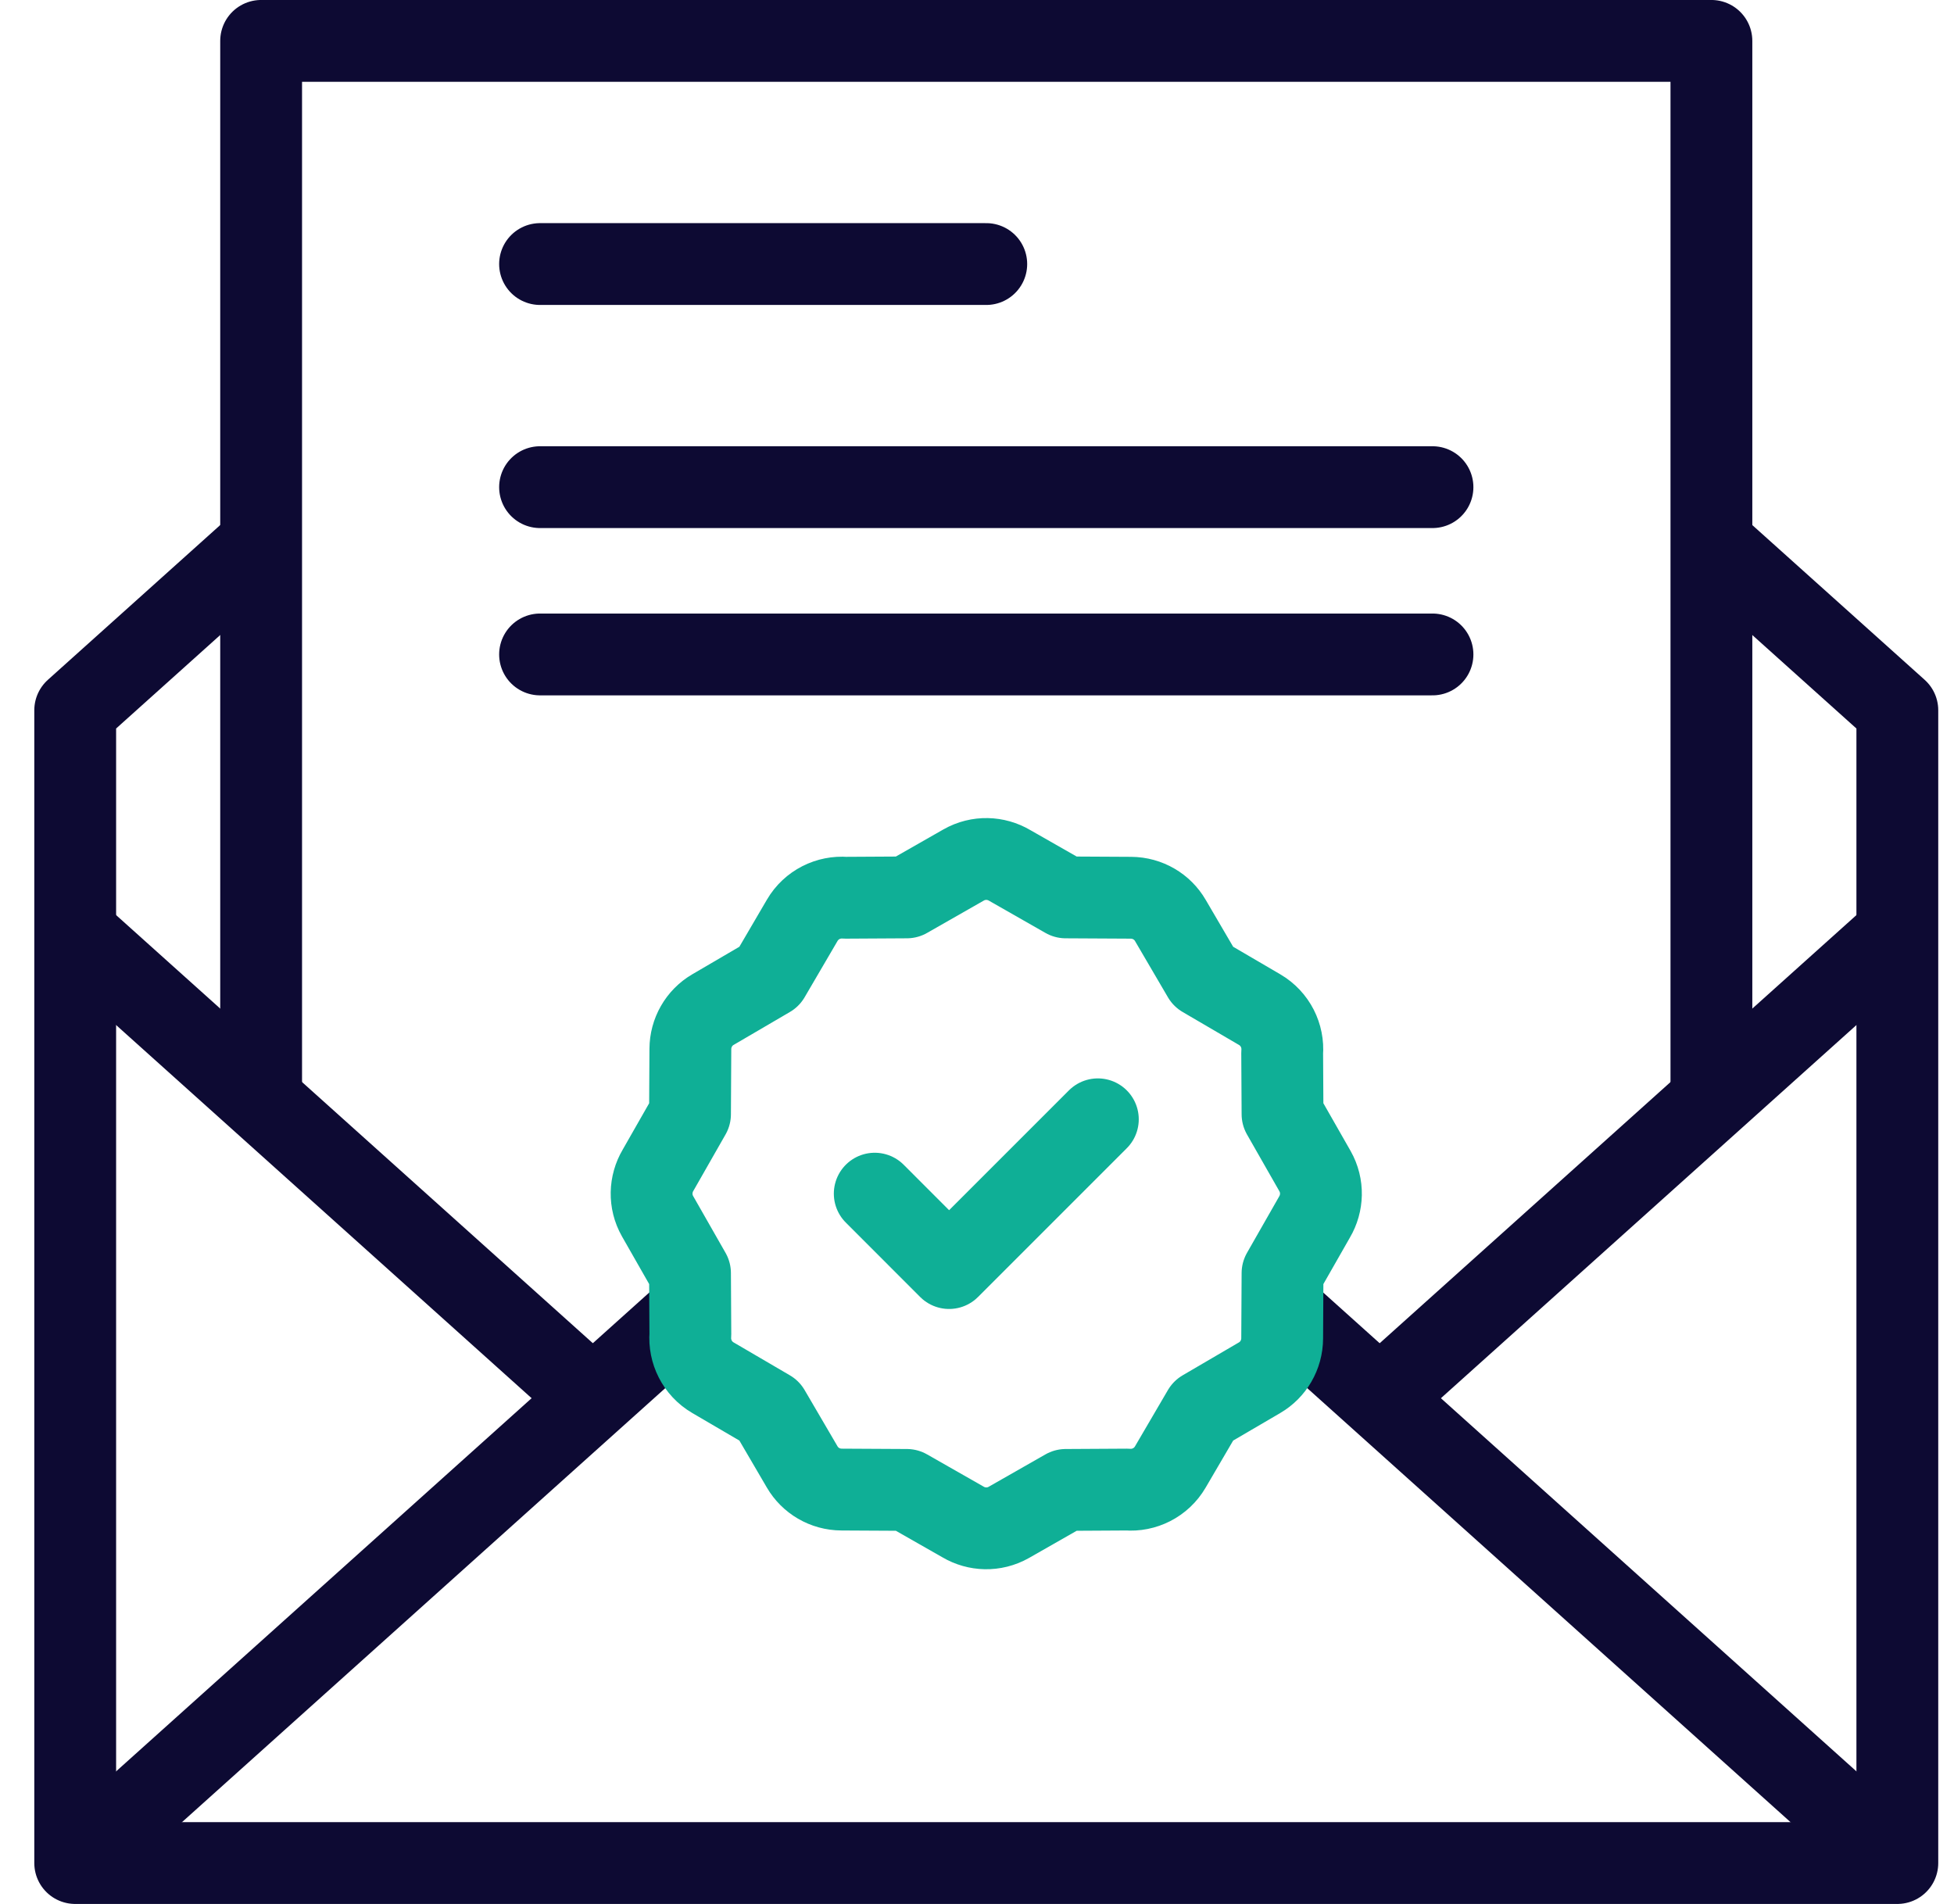 <?xml version="1.0" encoding="UTF-8"?>
<svg xmlns="http://www.w3.org/2000/svg" width="39" height="38" viewBox="0 0 39 38" fill="none">
  <g clip-path="url(#clip0_4495_4358)">
    <path d="M34.335 11.003L37.869 14.176V37.184H1.501V14.176L5.048 10.991" stroke="#0D0A33" stroke-width="1.633" stroke-miterlimit="22.926" stroke-linecap="round" stroke-linejoin="round"></path>
    <path d="M5.212 21.725V0.816H34.158V21.725" stroke="#0D0A33" stroke-width="1.633" stroke-miterlimit="22.926" stroke-linecap="round" stroke-linejoin="round"></path>
    <path d="M1.729 36.98L13.58 26.337M25.768 26.318L37.641 36.98" stroke="#0D0A33" stroke-width="1.633" stroke-miterlimit="22.926" stroke-linecap="round" stroke-linejoin="round"></path>
    <path d="M27.589 27.86L37.817 18.675" stroke="#0D0A33" stroke-width="1.633" stroke-miterlimit="22.926" stroke-linecap="round" stroke-linejoin="round"></path>
    <path d="M1.553 18.675L11.781 27.86" stroke="#0D0A33" stroke-width="1.633" stroke-miterlimit="22.926" stroke-linecap="round" stroke-linejoin="round"></path>
    <path d="M10.779 5.27H19.685" stroke="#0D0A33" stroke-width="1.633" stroke-miterlimit="2.613" stroke-linecap="round" stroke-linejoin="round"></path>
    <path d="M10.779 9.723H28.591" stroke="#0D0A33" stroke-width="1.633" stroke-miterlimit="2.613" stroke-linecap="round" stroke-linejoin="round"></path>
    <path d="M10.779 13.062H28.591" stroke="#0D0A33" stroke-width="1.633" stroke-miterlimit="2.613" stroke-linecap="round" stroke-linejoin="round"></path>
    <path fill-rule="evenodd" clip-rule="evenodd" d="M20.151 17.272L21.271 17.911L22.572 17.918C22.907 17.92 23.201 18.099 23.358 18.369L24.016 19.493L25.141 20.151C25.454 20.334 25.619 20.675 25.591 21.014L25.598 22.238L26.246 23.374C26.413 23.669 26.398 24.017 26.237 24.29L25.598 25.41L25.591 26.711C25.59 27.046 25.41 27.34 25.141 27.497L24.016 28.155L23.358 29.28C23.175 29.593 22.834 29.758 22.495 29.73L21.271 29.737L20.135 30.385C19.84 30.552 19.492 30.537 19.22 30.376L18.099 29.737L16.798 29.73C16.463 29.729 16.169 29.549 16.012 29.28L15.354 28.155L14.229 27.497C13.916 27.314 13.752 26.973 13.779 26.634L13.772 25.41L13.124 24.274C12.957 23.98 12.972 23.631 13.133 23.358L13.772 22.238L13.779 20.937C13.78 20.614 13.95 20.314 14.229 20.151L15.354 19.493L16.012 18.368C16.195 18.055 16.536 17.891 16.875 17.918L18.099 17.911L19.235 17.263C19.53 17.096 19.878 17.111 20.151 17.272Z" stroke="#0FAF96" stroke-width="1.633" stroke-miterlimit="22.926" stroke-linecap="round" stroke-linejoin="round"></path>
    <path d="M21.912 22.34L18.943 25.309L17.459 23.824" stroke="#0FAF96" stroke-width="1.633" stroke-miterlimit="22.926" stroke-linecap="round" stroke-linejoin="round"></path>
  </g>
  <defs>
    <clipPath id="clip0_4495_4358">
      <rect width="38" height="38" fill="white" transform="translate(0.685)"></rect>
    </clipPath>
  </defs>
</svg>
